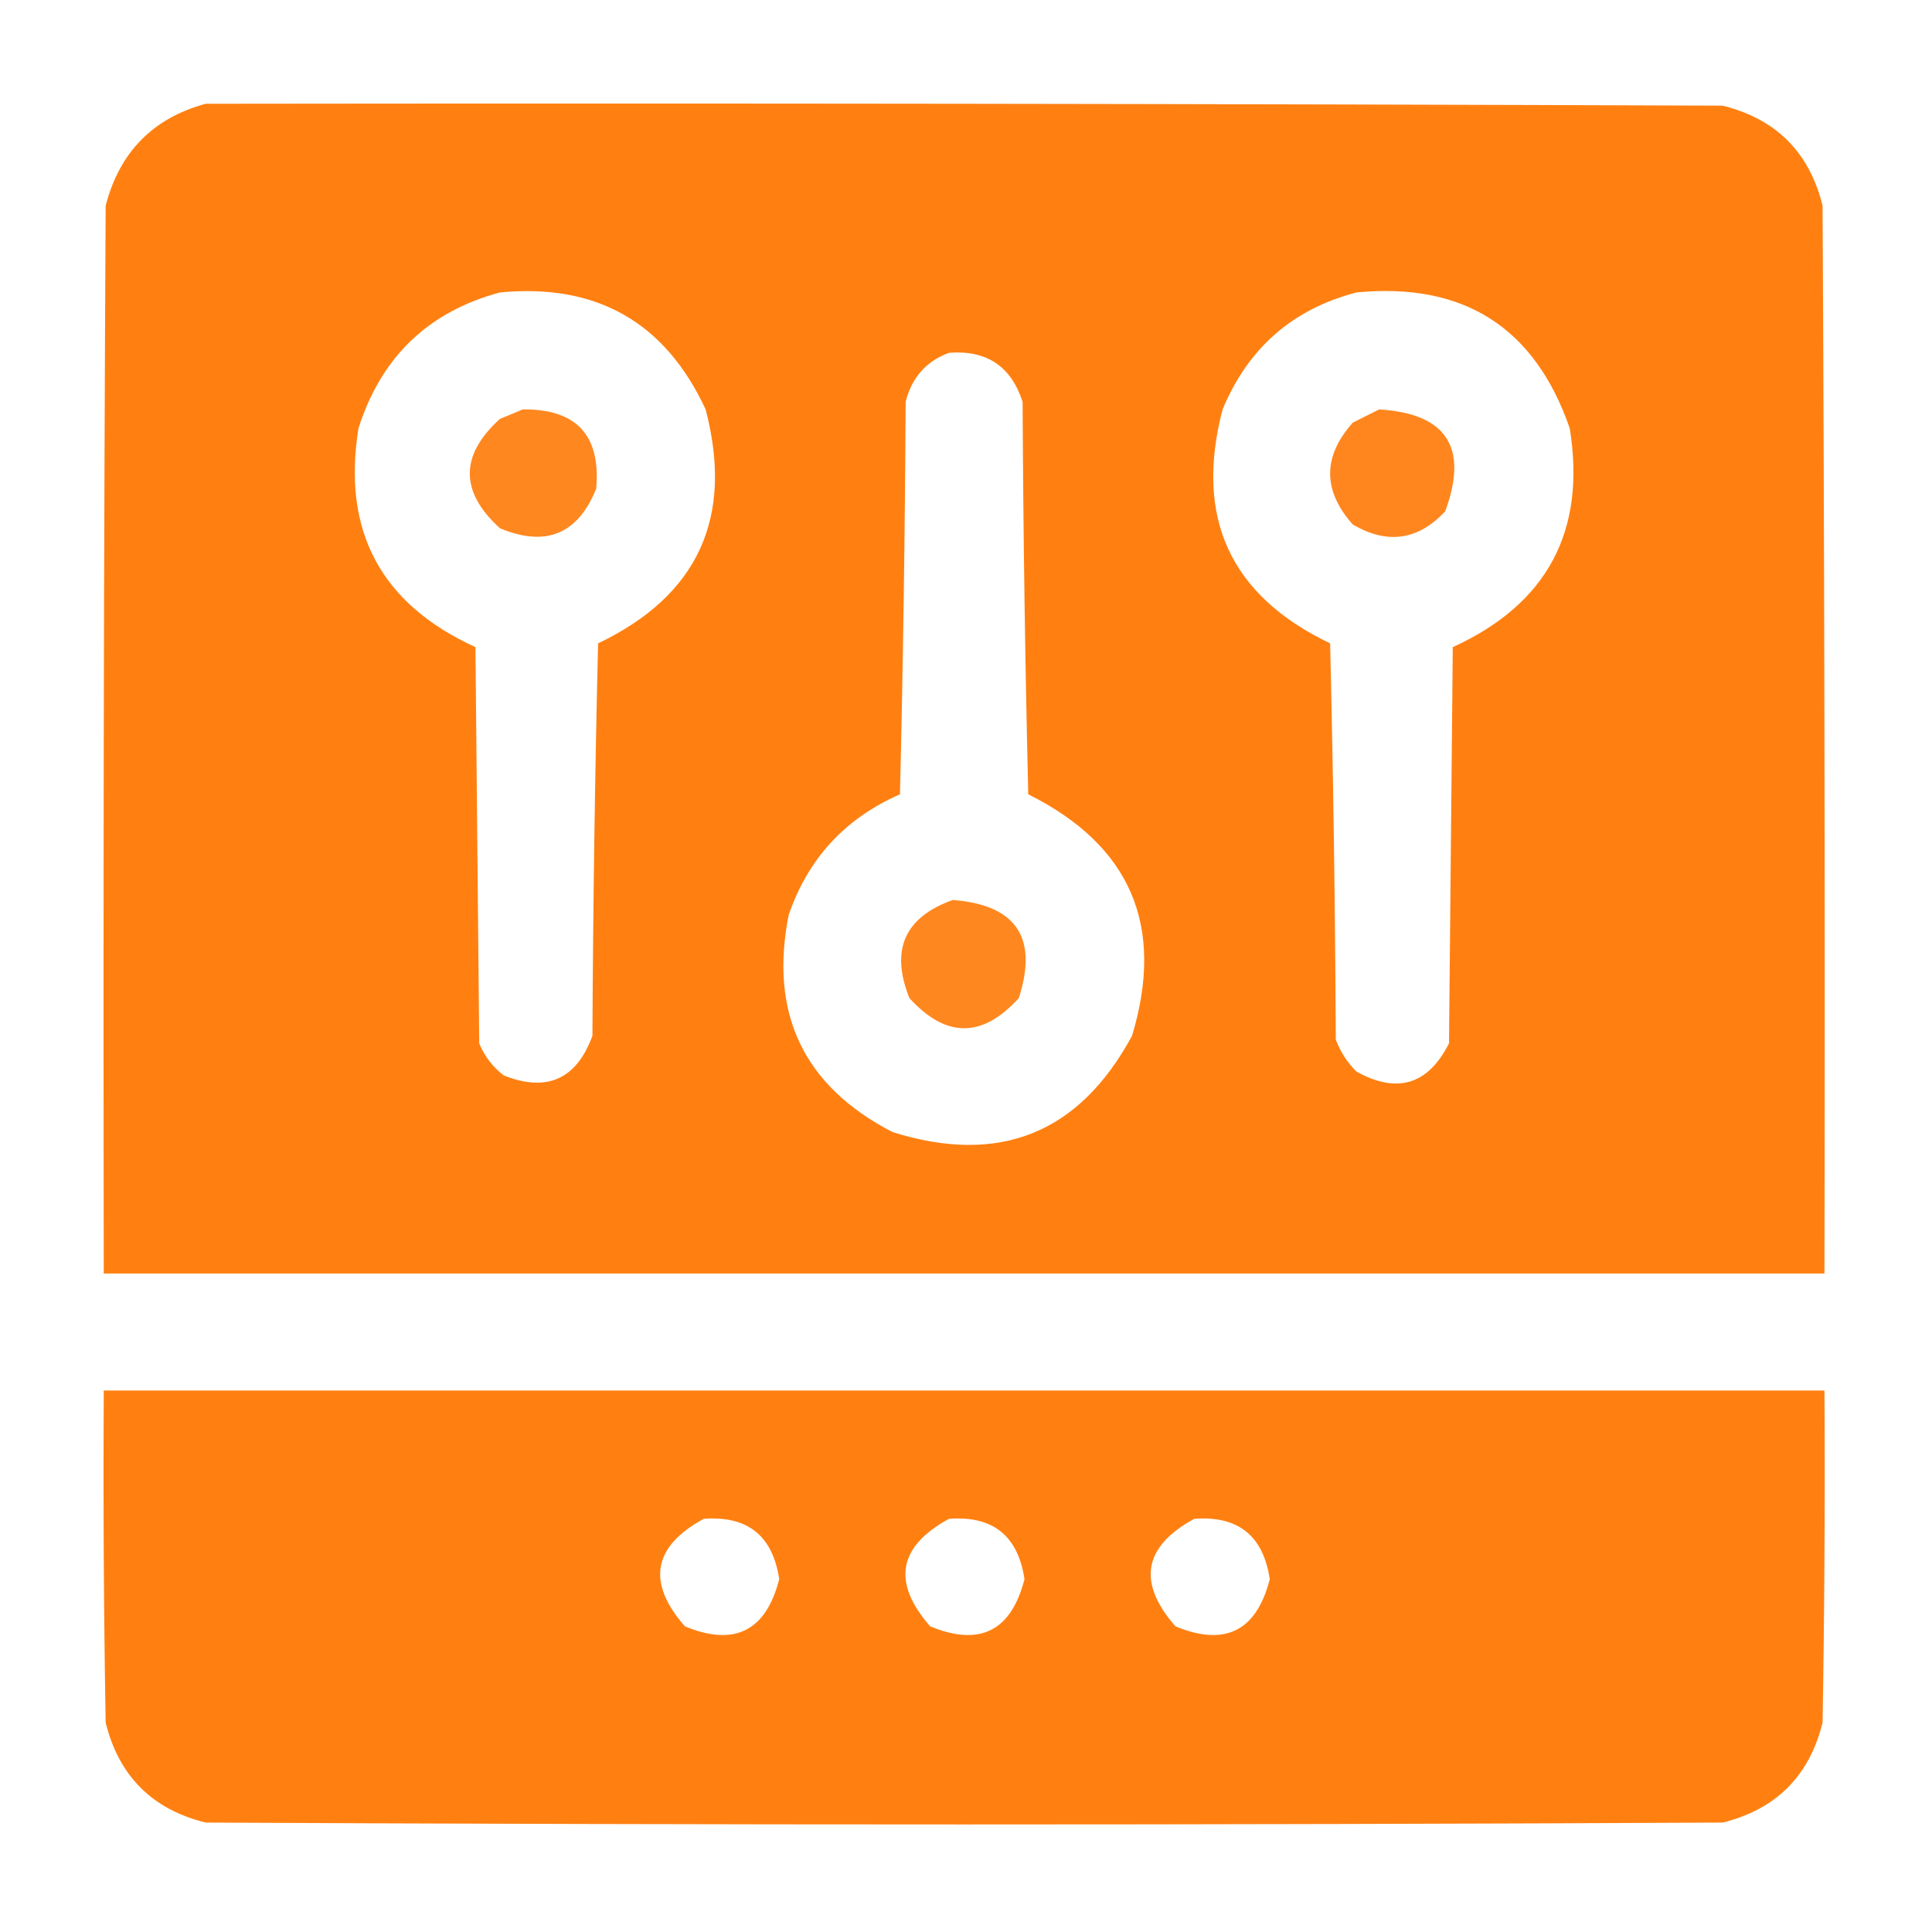 <?xml version="1.0" encoding="UTF-8"?>
<!DOCTYPE svg PUBLIC "-//W3C//DTD SVG 1.1//EN" "http://www.w3.org/Graphics/SVG/1.1/DTD/svg11.dtd">
<svg xmlns="http://www.w3.org/2000/svg" version="1.1" width="512px" height="512px" style="shape-rendering:geometricPrecision; text-rendering:geometricPrecision; image-rendering:optimizeQuality; fill-rule:evenodd; clip-rule:evenodd" xmlns:xlink="http://www.w3.org/1999/xlink">
<g><path style="opacity:0.984" fill="#ff7e0e" d="M 54.5,27.5 C 188.5,27.333 322.5,27.5 456.5,28C 470.667,31.5 479.5,40.333 483,54.5C 483.5,148.833 483.667,243.166 483.5,337.5C 331.5,337.5 179.5,337.5 27.5,337.5C 27.333,243.166 27.5,148.833 28,54.5C 31.682,40.319 40.515,31.319 54.5,27.5 Z M 132.5,77.5 C 158.087,75.038 176.254,85.371 187,108.5C 194.498,137.161 184.998,157.828 158.5,170.5C 157.667,205.162 157.167,239.829 157,274.5C 152.76,286.036 144.927,289.536 133.5,285C 130.538,282.713 128.371,279.88 127,276.5C 126.667,241.5 126.333,206.5 126,171.5C 100.943,160.054 90.61,140.721 95,113.5C 101.017,94.603 113.517,82.603 132.5,77.5 Z M 359.5,77.5 C 387.889,74.754 406.723,86.754 416,113.5C 420.39,140.721 410.057,160.054 385,171.5C 384.667,206.5 384.333,241.5 384,276.5C 378.465,287.455 370.299,289.955 359.5,284C 357.044,281.592 355.211,278.759 354,275.5C 353.833,240.495 353.333,205.495 352.5,170.5C 326.002,157.828 316.502,137.161 324,108.5C 330.771,92.221 342.604,81.887 359.5,77.5 Z M 251.5,93.5 C 261.452,92.722 267.952,97.055 271,106.5C 271.167,141.171 271.667,175.838 272.5,210.5C 299.63,224.042 308.796,245.375 300,274.5C 285.981,300.402 264.814,308.902 236.5,300C 212.999,287.828 203.833,268.661 209,242.5C 214.123,227.542 223.956,216.875 238.5,210.5C 239.333,175.838 239.833,141.171 240,106.5C 241.617,100.058 245.45,95.725 251.5,93.5 Z"/></g>
<g><path style="opacity:0.926" fill="#ff7e0e" d="M 138.5,108.5 C 152.75,108.344 159.25,115.344 158,129.5C 153.146,141.568 144.646,145.068 132.5,140C 121.833,130.333 121.833,120.667 132.5,111C 134.611,110.155 136.611,109.322 138.5,108.5 Z"/></g>
<g><path style="opacity:0.93" fill="#ff7e0e" d="M 365.5,108.5 C 383.387,109.598 389.221,118.598 383,135.5C 375.819,143.193 367.652,144.359 358.5,139C 350.5,130 350.5,121 358.5,112C 360.925,110.787 363.259,109.621 365.5,108.5 Z"/></g>
<g><path style="opacity:0.923" fill="#ff7e0e" d="M 252.5,238.5 C 269.322,239.817 275.156,248.483 270,264.5C 260.347,275.163 250.681,275.163 241,264.5C 235.89,251.73 239.723,243.063 252.5,238.5 Z"/></g>
<g><path style="opacity:0.983" fill="#ff7e0e" d="M 27.5,368.5 C 179.5,368.5 331.5,368.5 483.5,368.5C 483.667,397.835 483.5,427.169 483,456.5C 479.5,470.667 470.667,479.5 456.5,483C 322.5,483.667 188.5,483.667 54.5,483C 40.333,479.5 31.5,470.667 28,456.5C 27.5,427.169 27.333,397.835 27.5,368.5 Z M 186.5,402.5 C 198.114,401.641 204.781,406.975 206.5,418.5C 202.98,432.26 194.646,436.427 181.5,431C 171.329,419.361 172.996,409.861 186.5,402.5 Z M 251.5,402.5 C 263.114,401.641 269.781,406.975 271.5,418.5C 267.98,432.26 259.646,436.427 246.5,431C 236.329,419.361 237.996,409.861 251.5,402.5 Z M 316.5,402.5 C 328.114,401.641 334.781,406.975 336.5,418.5C 332.98,432.26 324.646,436.427 311.5,431C 301.329,419.361 302.996,409.861 316.5,402.5 Z"/></g>
</svg>
